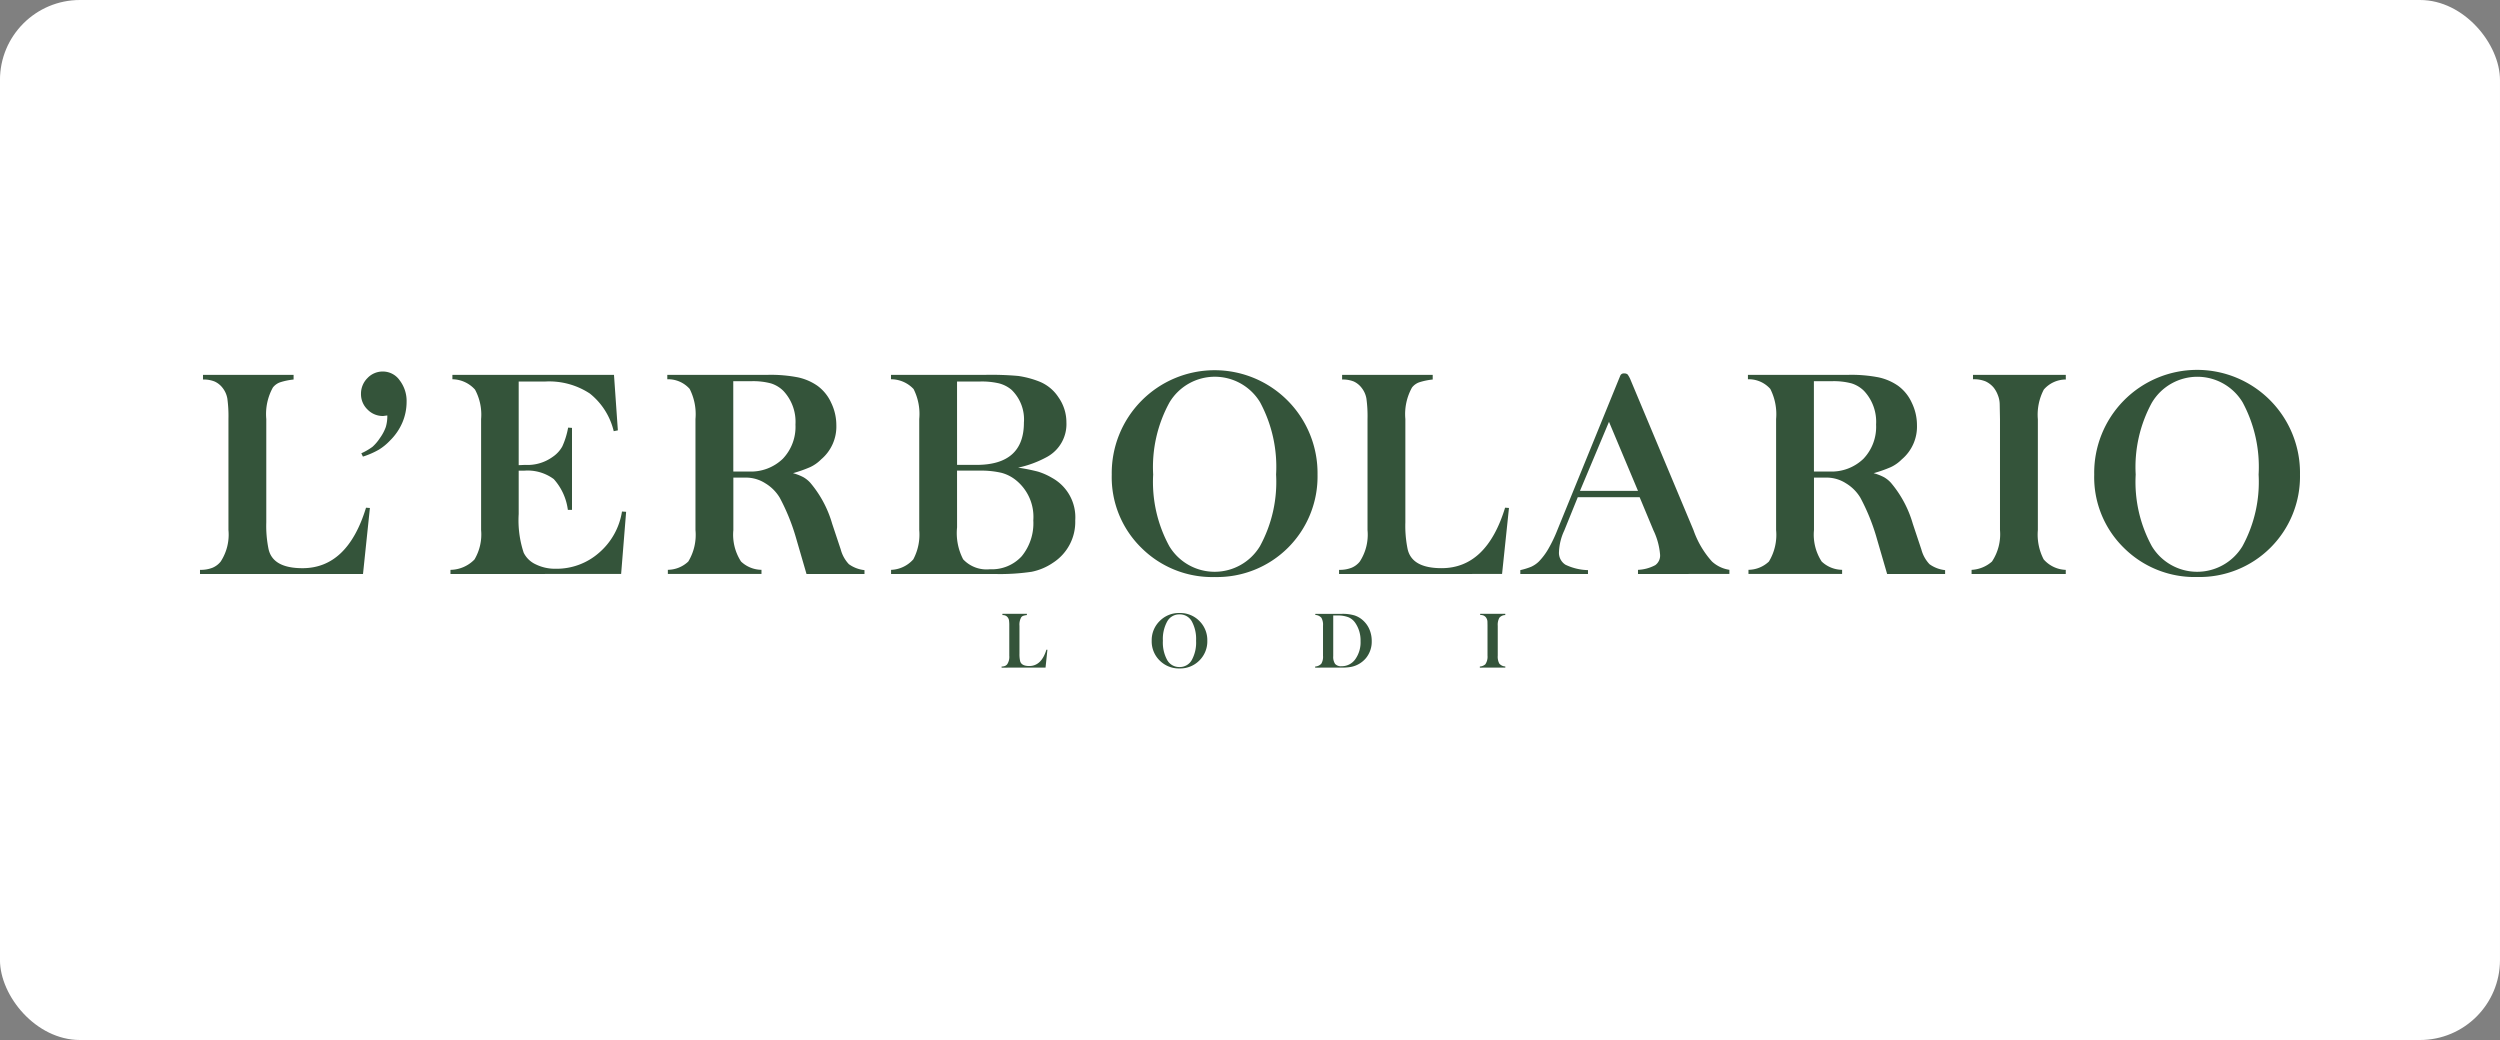<svg xmlns="http://www.w3.org/2000/svg" xmlns:xlink="http://www.w3.org/1999/xlink" width="250" height="104" viewBox="0 0 250 104">
  <rect x="0" y="0" width="250" height="104" fill="#808080" stroke="none"/>
  <defs>
    <clipPath id="clip-logo-lerbolario-hchl">
      <rect width="250" height="104"/>
    </clipPath>
  </defs>
  <g id="logo-lerbolario-hchl" clip-path="url(#clip-logo-lerbolario-hchl)">
    <g id="Logo" transform="translate(-12.999)">
      <rect id="Rettangolo_2600" data-name="Rettangolo 2600" width="250.001" height="104" rx="8" transform="translate(12.996 0)" fill="#fff"/>
      <path id="Tracciato_12711" data-name="Tracciato 12711" d="M28.69,31h210V95h-210Z" transform="translate(4.307 -11)" fill="none" fill-rule="evenodd"/>
      <g id="Raggruppa_9995" data-name="Raggruppa 9995" transform="translate(-21361.785 23337.695)">
        <path id="Tracciato_16910" data-name="Tracciato 16910" d="M192.378,17.623a9.883,9.883,0,0,1-2.955-7.32A10.29,10.29,0,1,1,210,10.3a10.051,10.051,0,0,1-10.275,10.248A10.024,10.024,0,0,1,192.378,17.623ZM195.2,3.094a13.441,13.441,0,0,0-1.63,7.209,13.4,13.4,0,0,0,1.616,7.168,5.293,5.293,0,0,0,9.06,0,13.4,13.4,0,0,0,1.616-7.168,13.616,13.616,0,0,0-1.6-7.223,5.286,5.286,0,0,0-9.06.014ZM94.131,17.623a9.883,9.883,0,0,1-2.955-7.32,10.29,10.29,0,1,1,20.578,0,10.051,10.051,0,0,1-10.275,10.248A10.024,10.024,0,0,1,94.131,17.623ZM96.948,3.094a13.442,13.442,0,0,0-1.63,7.209,13.4,13.4,0,0,0,1.616,7.168,5.293,5.293,0,0,0,9.06,0A13.4,13.4,0,0,0,107.61,10.3a13.616,13.616,0,0,0-1.6-7.223,5.286,5.286,0,0,0-9.06.014Zm80.211,17.153v-.414A3.317,3.317,0,0,0,179.2,19a4.935,4.935,0,0,0,.8-3.149V4.752l-.028-1.464a2.544,2.544,0,0,0-.18-.912,2.783,2.783,0,0,0-.428-.773,2.378,2.378,0,0,0-.815-.621A3.1,3.1,0,0,0,177.3.774V.332h9.281V.8a2.9,2.9,0,0,0-2.2,1.008,5.411,5.411,0,0,0-.594,2.969V15.856a5.372,5.372,0,0,0,.58,2.928,3.065,3.065,0,0,0,2.21,1.05v.414Zm-8.444,0-1.1-3.784a20.482,20.482,0,0,0-1.574-3.839,4.205,4.205,0,0,0-1.45-1.45,3.584,3.584,0,0,0-1.892-.566h-1.3v5.248A4.924,4.924,0,0,0,162.168,19a3.012,3.012,0,0,0,2.044.829v.414h-9.364v-.414A3.012,3.012,0,0,0,156.893,19a5.138,5.138,0,0,0,.718-3.149V4.752a5.579,5.579,0,0,0-.58-3.011,2.877,2.877,0,0,0-2.237-.967V.332h10.082a14.212,14.212,0,0,1,2.969.249,5.393,5.393,0,0,1,1.961.843,4.267,4.267,0,0,1,1.367,1.685,5.136,5.136,0,0,1,.525,2.251,4.284,4.284,0,0,1-1.519,3.425,3.81,3.81,0,0,1-1.091.773,12.961,12.961,0,0,1-1.726.608,5.185,5.185,0,0,1,1.036.4,2.847,2.847,0,0,1,.7.566,11.083,11.083,0,0,1,2.182,4.088l.856,2.569a3.423,3.423,0,0,0,.815,1.478,3.256,3.256,0,0,0,1.561.594v.387ZM161.395,10h1.547a4.592,4.592,0,0,0,3.4-1.271A4.628,4.628,0,0,0,167.61,5.3a4.519,4.519,0,0,0-1.188-3.342,3.042,3.042,0,0,0-1.271-.773A6.922,6.922,0,0,0,163.19.968h-1.8ZM143.8,20.247v-.414a4.048,4.048,0,0,0,1.726-.469,1.182,1.182,0,0,0,.483-1.05,6.893,6.893,0,0,0-.663-2.431l-1.381-3.315h-6.187l-1.353,3.342a5.5,5.5,0,0,0-.525,2.127,1.4,1.4,0,0,0,.649,1.284,5.485,5.485,0,0,0,2.251.539v.387h-6.767v-.387a7.022,7.022,0,0,0,1.077-.331,2.742,2.742,0,0,0,.773-.525,6.344,6.344,0,0,0,.953-1.271,13.885,13.885,0,0,0,.9-1.878l6.1-14.971.193-.47a.365.365,0,0,1,.387-.221.484.484,0,0,1,.345.1,2.605,2.605,0,0,1,.318.594l6.27,14.971A9.223,9.223,0,0,0,151.2,19a3.284,3.284,0,0,0,1.74.829v.414ZM138,11.933h5.8l-2.9-6.905Zm-24.092,8.314v-.414a3.245,3.245,0,0,0,1.243-.207,2.055,2.055,0,0,0,.829-.621,4.924,4.924,0,0,0,.773-3.149V4.752a13,13,0,0,0-.11-2.044,2.376,2.376,0,0,0-.47-1.064,2.1,2.1,0,0,0-.8-.649A2.929,2.929,0,0,0,114.212.8V.332h9.06V.8a6.524,6.524,0,0,0-1.34.276,1.582,1.582,0,0,0-.732.525,5.476,5.476,0,0,0-.663,3.149v10.33a11.55,11.55,0,0,0,.221,2.652q.414,1.933,3.4,1.933,4.5,0,6.353-6.049l.387.028-.691,6.6Zm-44.8,0v-.414a3.119,3.119,0,0,0,2.223-1.05,5.269,5.269,0,0,0,.594-2.928V4.752a5.526,5.526,0,0,0-.566-3A3.094,3.094,0,0,0,69.1.774V.332h9.5a31.025,31.025,0,0,1,3.218.11,9.374,9.374,0,0,1,2.058.539A4.1,4.1,0,0,1,85.842,2.57a4.336,4.336,0,0,1,.8,2.513A3.736,3.736,0,0,1,84.71,8.536a10.583,10.583,0,0,1-2.9,1.077,18.631,18.631,0,0,1,2,.4,6.539,6.539,0,0,1,1.395.621,4.5,4.5,0,0,1,2.32,4.254,4.847,4.847,0,0,1-2.21,4.226,5.813,5.813,0,0,1-2.154.912,21.673,21.673,0,0,1-3.7.221Zm6.6-4.668a5.679,5.679,0,0,0,.608,3.2,3.2,3.2,0,0,0,2.679.994,4.043,4.043,0,0,0,3.177-1.3,5.2,5.2,0,0,0,1.16-3.591,4.708,4.708,0,0,0-1.657-3.95,3.909,3.909,0,0,0-1.519-.8,9.168,9.168,0,0,0-2.265-.221H75.705Zm0-6.242h1.933q4.751,0,4.751-4.226a4.118,4.118,0,0,0-1.243-3.287,3.2,3.2,0,0,0-1.229-.635A7.552,7.552,0,0,0,78,1H75.705ZM60.652,20.247l-1.1-3.784a20.493,20.493,0,0,0-1.574-3.839,4.206,4.206,0,0,0-1.45-1.45,3.585,3.585,0,0,0-1.892-.566h-1.3v5.248A4.924,4.924,0,0,0,54.105,19a3.012,3.012,0,0,0,2.044.829v.414H46.786v-.414A3.012,3.012,0,0,0,48.83,19a5.137,5.137,0,0,0,.718-3.149V4.752a5.579,5.579,0,0,0-.58-3.011A2.877,2.877,0,0,0,46.731.774V.332H56.812a14.213,14.213,0,0,1,2.969.249,5.4,5.4,0,0,1,1.961.843A4.267,4.267,0,0,1,63.11,3.108a5.138,5.138,0,0,1,.525,2.251,4.285,4.285,0,0,1-1.519,3.425,3.812,3.812,0,0,1-1.091.773,12.963,12.963,0,0,1-1.726.608,5.186,5.186,0,0,1,1.036.4,2.847,2.847,0,0,1,.7.566,11.085,11.085,0,0,1,2.182,4.088l.856,2.569a3.425,3.425,0,0,0,.815,1.478,3.255,3.255,0,0,0,1.561.594v.387ZM53.332,10h1.547a4.591,4.591,0,0,0,3.4-1.271A4.628,4.628,0,0,0,59.547,5.3a4.519,4.519,0,0,0-1.188-3.342,3.043,3.043,0,0,0-1.271-.773A6.923,6.923,0,0,0,55.127.968h-1.8ZM25.048,20.247v-.414a3.415,3.415,0,0,0,2.4-1.036,4.89,4.89,0,0,0,.663-2.942V4.752a5.246,5.246,0,0,0-.608-2.942A3.1,3.1,0,0,0,25.241.774V.332H41.4l.387,5.552-.414.083A6.835,6.835,0,0,0,38.983,2.2,7.41,7.41,0,0,0,34.522,1H31.87V9.365l.635-.028a4.291,4.291,0,0,0,2.762-.8,3.037,3.037,0,0,0,.967-1.05,7.9,7.9,0,0,0,.58-1.878l.387.028v8.2h-.414a5.684,5.684,0,0,0-1.409-3.08A4.39,4.39,0,0,0,32.4,9.917H31.87v4.337a10.31,10.31,0,0,0,.5,3.867,2.5,2.5,0,0,0,1.2,1.16,4.363,4.363,0,0,0,2,.442,6.418,6.418,0,0,0,4.337-1.6A6.837,6.837,0,0,0,42.2,14l.414.028-.5,6.215ZM0,20.247v-.414a3.245,3.245,0,0,0,1.243-.207A2.055,2.055,0,0,0,2.073,19a4.924,4.924,0,0,0,.773-3.149V4.752a13,13,0,0,0-.11-2.044,2.376,2.376,0,0,0-.47-1.064A2.1,2.1,0,0,0,1.465,1,2.929,2.929,0,0,0,.3.8V.332h9.06V.8a6.524,6.524,0,0,0-1.34.276,1.582,1.582,0,0,0-.732.525A5.476,5.476,0,0,0,6.63,4.752v10.33a11.55,11.55,0,0,0,.221,2.652q.414,1.933,3.4,1.933,4.5,0,6.353-6.049l.387.028-.69,6.6ZM16.132,8.177a6,6,0,0,0,1.119-.649A4.462,4.462,0,0,0,18,6.644a4.4,4.4,0,0,0,.58-1.091,3.816,3.816,0,0,0,.152-1.16l-.414.055A2.128,2.128,0,0,1,16.753,3.8,2.128,2.128,0,0,1,16.1,2.238,2.2,2.2,0,0,1,16.739.664,2.093,2.093,0,0,1,18.314,0a2.049,2.049,0,0,1,1.657.884,3.393,3.393,0,0,1,.69,2.154,5.264,5.264,0,0,1-.414,2.044A5.636,5.636,0,0,1,19,6.906a5.4,5.4,0,0,1-1.119.912,8.04,8.04,0,0,1-1.588.691Z" transform="translate(21394.783 -23300.543)" fill="#34543a"/>
        <path id="Tracciato_16909" data-name="Tracciato 16909" d="M.752-28.943v-.112a.877.877,0,0,0,.336-.056.555.555,0,0,0,.224-.168,1.33,1.33,0,0,0,.209-.851v-3a3.509,3.509,0,0,0-.03-.552.642.642,0,0,0-.127-.287.568.568,0,0,0-.216-.175A.791.791,0,0,0,.834-34.2v-.127H3.281v.127a1.762,1.762,0,0,0-.362.075.427.427,0,0,0-.2.142,1.479,1.479,0,0,0-.179.851v2.79a3.122,3.122,0,0,0,.06.716q.112.522.918.522,1.216,0,1.716-1.634l.1.007-.187,1.783Zm15.011-2.686a2.685,2.685,0,0,1,.8-1.977,2.694,2.694,0,0,1,1.985-.8,2.688,2.688,0,0,1,1.981.795,2.688,2.688,0,0,1,.795,1.981,2.679,2.679,0,0,1-.795,1.973,2.688,2.688,0,0,1-1.981.795,2.707,2.707,0,0,1-1.985-.791A2.67,2.67,0,0,1,15.763-31.629Zm2.783-2.641a1.376,1.376,0,0,0-1.224.694,3.631,3.631,0,0,0-.44,1.947,3.619,3.619,0,0,0,.436,1.936,1.375,1.375,0,0,0,1.227.69,1.369,1.369,0,0,0,1.22-.69,3.619,3.619,0,0,0,.436-1.936,3.678,3.678,0,0,0-.433-1.951A1.367,1.367,0,0,0,18.546-34.27ZM32.11-28.943v-.112a.881.881,0,0,0,.616-.284,1.354,1.354,0,0,0,.168-.783v-3.014a1.423,1.423,0,0,0-.16-.791.851.851,0,0,0-.608-.284v-.112h2.664a4.164,4.164,0,0,1,1.253.157,2.351,2.351,0,0,1,.888.533,2.545,2.545,0,0,1,.619.9,2.942,2.942,0,0,1,.216,1.13,2.59,2.59,0,0,1-.567,1.694,2.577,2.577,0,0,1-.88.686,2.5,2.5,0,0,1-.66.213,4.831,4.831,0,0,1-.839.063Zm2.216-5.215h-.41v4.066a1.251,1.251,0,0,0,.187.776.781.781,0,0,0,.642.231,1.65,1.65,0,0,0,1.373-.694,2.907,2.907,0,0,0,.53-1.813,3.076,3.076,0,0,0-.53-1.828,1.559,1.559,0,0,0-.694-.567A2.93,2.93,0,0,0,34.326-34.158Zm14.25,5.215v-.112a.9.9,0,0,0,.552-.224,1.333,1.333,0,0,0,.216-.851v-3l-.007-.4a.687.687,0,0,0-.048-.246.752.752,0,0,0-.116-.209.642.642,0,0,0-.22-.168.838.838,0,0,0-.339-.056v-.119h2.507v.127a.784.784,0,0,0-.593.272,1.462,1.462,0,0,0-.16.8v2.992a1.451,1.451,0,0,0,.157.791.828.828,0,0,0,.6.284v.112Z" transform="translate(21474.191 -23241.988)" fill="#34543a"/>
      </g>
    </g>
  </g>
</svg>
